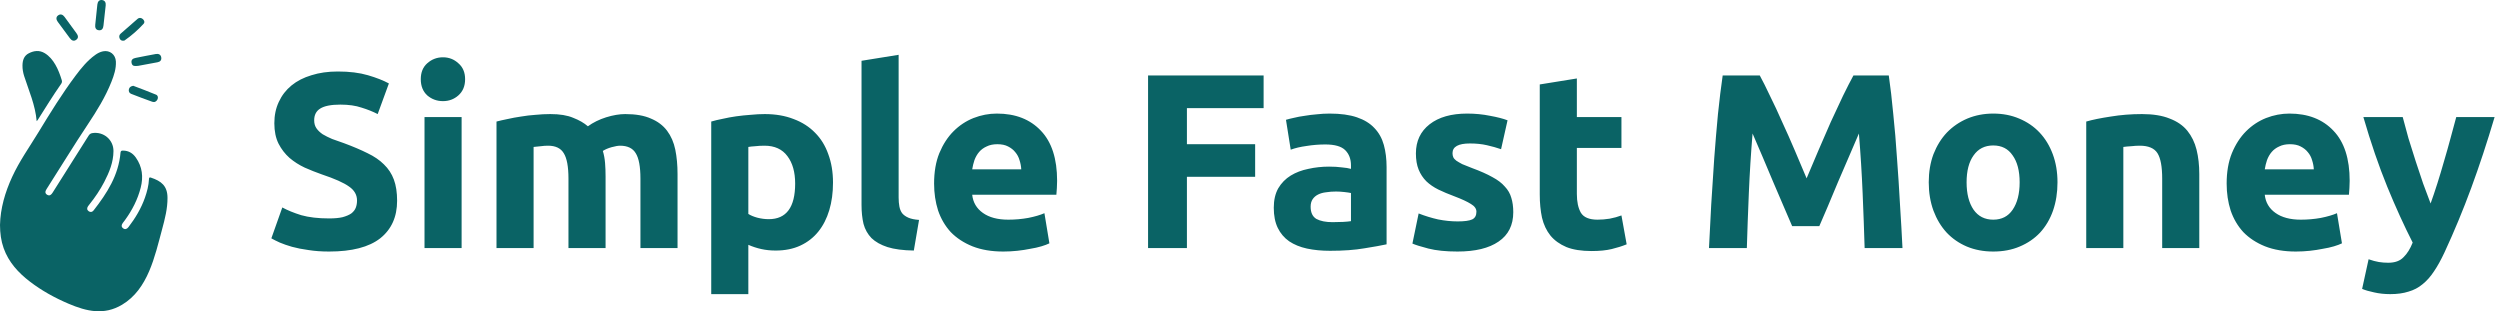 <svg width="257" height="32" viewBox="0 0 257 32" fill="none" xmlns="http://www.w3.org/2000/svg">
    <path d="M13.701 8.817C13.438 8.867 13.295 8.97 13.249 9.183C13.202 9.399 13.295 9.571 13.48 9.646C14.201 9.931 14.928 10.202 15.658 10.463C15.885 10.543 16.073 10.443 16.184 10.23C16.291 10.029 16.222 9.807 16.051 9.735C15.26 9.403 14.453 9.108 13.699 8.819L13.701 8.817Z" fill="#0A6365"/>
    <path d="M9.791 2.524C9.755 2.837 9.84 3.092 10.191 3.112C10.506 3.131 10.609 2.894 10.638 2.616C10.712 1.93 10.789 1.245 10.865 0.559C10.897 0.268 10.787 0.042 10.492 0.004C10.183 -0.035 10.039 0.188 10.008 0.466C9.929 1.151 9.863 1.838 9.793 2.524H9.791Z" fill="#0A6365"/>
    <path d="M14.204 6.769C14.826 6.654 15.509 6.527 16.192 6.401C16.461 6.351 16.615 6.195 16.579 5.918C16.535 5.6 16.297 5.504 16.02 5.552C15.336 5.671 14.655 5.815 13.973 5.946C13.666 6.004 13.447 6.134 13.531 6.496C13.613 6.842 13.885 6.794 14.204 6.769Z" fill="#0A6365"/>
    <path d="M12.672 4.184C12.714 4.178 12.764 4.187 12.795 4.166C13.515 3.663 14.175 3.09 14.766 2.442C14.91 2.283 14.826 2.074 14.663 1.945C14.502 1.818 14.308 1.796 14.143 1.938C13.556 2.443 12.977 2.956 12.395 3.467C12.226 3.615 12.231 3.804 12.314 3.982C12.378 4.12 12.507 4.197 12.672 4.184Z" fill="#0A6365"/>
    <path d="M15.517 18.259C15.371 18.21 15.322 18.252 15.315 18.409C15.285 19.067 15.119 19.699 14.902 20.317C14.513 21.423 13.919 22.414 13.209 23.341C13.059 23.536 12.872 23.631 12.658 23.471C12.441 23.31 12.482 23.104 12.633 22.909C12.708 22.811 12.784 22.713 12.857 22.613C13.59 21.599 14.155 20.509 14.465 19.29C14.749 18.18 14.632 17.146 13.964 16.197C13.646 15.746 13.218 15.485 12.653 15.482C12.509 15.482 12.405 15.493 12.389 15.693C12.191 18.008 11.002 19.866 9.62 21.633C9.479 21.813 9.292 21.839 9.112 21.71C8.924 21.575 8.925 21.389 9.048 21.204C9.098 21.129 9.155 21.059 9.212 20.989C9.784 20.274 10.294 19.517 10.716 18.705C11.232 17.709 11.658 16.68 11.665 15.534C11.673 14.363 10.645 13.503 9.496 13.683C9.306 13.713 9.201 13.798 9.105 13.951C7.874 15.906 6.638 17.855 5.406 19.808C5.269 20.025 5.101 20.171 4.853 20.026C4.603 19.881 4.64 19.666 4.782 19.446C6.204 17.226 7.572 14.972 9.033 12.778C9.959 11.389 10.834 9.972 11.453 8.414C11.72 7.742 11.949 7.058 11.913 6.32C11.877 5.601 11.284 5.137 10.594 5.275C10.29 5.336 10.022 5.477 9.774 5.657C8.968 6.241 8.35 7.003 7.76 7.79C6.367 9.65 5.151 11.629 3.944 13.61C3.025 15.12 1.995 16.564 1.254 18.177C0.52 19.766 0.039 21.422 -0 23.131C0.006 23.98 0.107 24.758 0.374 25.51C0.888 26.955 1.88 28.033 3.069 28.945C4.286 29.88 5.639 30.623 7.05 31.223C8.905 32.012 10.694 32.432 12.551 31.325C15.227 29.729 15.913 26.346 16.665 23.566C16.951 22.511 17.223 21.452 17.22 20.347C17.217 19.098 16.575 18.614 15.516 18.259H15.517Z" fill="#0A6365"/>
    <path d="M3.771 12.458C3.844 12.372 3.867 12.349 3.885 12.323C4.672 11.078 5.446 9.823 6.29 8.613C6.376 8.488 6.389 8.372 6.347 8.234C6.177 7.684 5.982 7.147 5.692 6.649C5.417 6.176 5.079 5.76 4.605 5.47C4.056 5.136 3.5 5.203 2.962 5.477C2.46 5.732 2.319 6.202 2.311 6.725C2.305 7.098 2.371 7.465 2.483 7.821C2.966 9.328 3.627 10.783 3.771 12.458Z" fill="#0A6365"/>
    <path d="M7.168 3.908C7.352 4.162 7.587 4.294 7.859 4.073C8.105 3.874 8.021 3.63 7.855 3.406C7.446 2.849 7.039 2.292 6.633 1.734C6.46 1.497 6.226 1.404 5.982 1.576C5.727 1.754 5.773 2.017 5.937 2.243C6.343 2.802 6.757 3.353 7.168 3.908Z" fill="#0A6365"/>
    <path d="M33.834 22.454C34.398 22.454 34.858 22.411 35.217 22.326C35.592 22.223 35.891 22.095 36.113 21.942C36.335 21.771 36.488 21.575 36.574 21.353C36.659 21.131 36.702 20.884 36.702 20.61C36.702 20.03 36.428 19.552 35.882 19.177C35.336 18.784 34.398 18.366 33.066 17.922C32.486 17.718 31.906 17.487 31.326 17.231C30.745 16.958 30.225 16.625 29.764 16.233C29.303 15.823 28.928 15.337 28.637 14.774C28.347 14.193 28.202 13.494 28.202 12.674C28.202 11.855 28.356 11.121 28.663 10.473C28.97 9.807 29.405 9.244 29.969 8.783C30.532 8.322 31.215 7.973 32.017 7.734C32.819 7.478 33.723 7.35 34.73 7.35C35.925 7.35 36.958 7.478 37.828 7.734C38.698 7.99 39.415 8.271 39.978 8.578L38.826 11.727C38.331 11.471 37.777 11.249 37.162 11.062C36.565 10.857 35.84 10.754 34.986 10.754C34.031 10.754 33.339 10.891 32.913 11.164C32.503 11.42 32.298 11.821 32.298 12.367C32.298 12.691 32.375 12.964 32.529 13.186C32.682 13.408 32.896 13.613 33.169 13.801C33.459 13.972 33.783 14.134 34.142 14.287C34.517 14.424 34.927 14.569 35.37 14.722C36.292 15.064 37.094 15.405 37.777 15.746C38.459 16.071 39.023 16.455 39.466 16.898C39.927 17.342 40.269 17.863 40.49 18.46C40.712 19.057 40.823 19.783 40.823 20.636C40.823 22.291 40.243 23.58 39.082 24.502C37.922 25.406 36.172 25.858 33.834 25.858C33.049 25.858 32.341 25.807 31.709 25.705C31.078 25.619 30.515 25.509 30.02 25.372C29.542 25.235 29.124 25.09 28.765 24.937C28.424 24.783 28.134 24.638 27.895 24.502L29.021 21.327C29.551 21.617 30.199 21.882 30.967 22.121C31.752 22.343 32.708 22.454 33.834 22.454ZM47.454 25.5H43.64V12.034H47.454V25.5ZM47.813 8.143C47.813 8.843 47.582 9.398 47.121 9.807C46.678 10.2 46.149 10.396 45.534 10.396C44.92 10.396 44.382 10.2 43.922 9.807C43.478 9.398 43.256 8.843 43.256 8.143C43.256 7.443 43.478 6.897 43.922 6.505C44.382 6.095 44.92 5.89 45.534 5.89C46.149 5.89 46.678 6.095 47.121 6.505C47.582 6.897 47.813 7.443 47.813 8.143ZM58.438 18.358C58.438 17.129 58.276 16.258 57.952 15.746C57.645 15.234 57.107 14.978 56.339 14.978C56.1 14.978 55.853 14.995 55.597 15.03C55.341 15.047 55.093 15.072 54.854 15.106V25.5H51.04V12.495C51.364 12.41 51.74 12.325 52.166 12.239C52.61 12.137 53.071 12.052 53.549 11.983C54.044 11.898 54.547 11.838 55.059 11.804C55.571 11.753 56.075 11.727 56.569 11.727C57.542 11.727 58.327 11.855 58.925 12.111C59.539 12.35 60.043 12.64 60.435 12.982C60.981 12.589 61.604 12.282 62.304 12.06C63.021 11.838 63.678 11.727 64.275 11.727C65.35 11.727 66.229 11.881 66.912 12.188C67.612 12.478 68.166 12.896 68.576 13.442C68.986 13.989 69.267 14.637 69.421 15.388C69.574 16.139 69.651 16.975 69.651 17.897V25.5H65.837V18.358C65.837 17.129 65.675 16.258 65.35 15.746C65.043 15.234 64.505 14.978 63.737 14.978C63.533 14.978 63.243 15.03 62.867 15.132C62.509 15.234 62.21 15.362 61.971 15.516C62.091 15.909 62.167 16.327 62.202 16.77C62.236 17.197 62.253 17.658 62.253 18.153V25.5H58.438V18.358ZM81.742 18.87C81.742 17.692 81.478 16.753 80.948 16.054C80.419 15.337 79.634 14.978 78.593 14.978C78.252 14.978 77.936 14.995 77.646 15.03C77.356 15.047 77.117 15.072 76.929 15.106V21.993C77.168 22.146 77.475 22.274 77.851 22.377C78.243 22.479 78.636 22.53 79.028 22.53C80.838 22.53 81.742 21.31 81.742 18.87ZM85.633 18.767C85.633 19.808 85.505 20.756 85.249 21.609C84.993 22.462 84.618 23.196 84.123 23.81C83.628 24.425 83.014 24.903 82.28 25.244C81.546 25.585 80.701 25.756 79.745 25.756C79.216 25.756 78.721 25.705 78.26 25.602C77.8 25.5 77.356 25.355 76.929 25.167V30.236H73.115V12.495C73.456 12.393 73.849 12.299 74.293 12.214C74.736 12.111 75.197 12.026 75.675 11.958C76.17 11.889 76.665 11.838 77.16 11.804C77.672 11.753 78.158 11.727 78.619 11.727C79.728 11.727 80.718 11.898 81.588 12.239C82.459 12.563 83.193 13.033 83.79 13.647C84.388 14.245 84.84 14.978 85.147 15.849C85.471 16.719 85.633 17.692 85.633 18.767ZM93.941 25.756C92.832 25.739 91.927 25.619 91.227 25.398C90.545 25.176 89.999 24.869 89.589 24.476C89.196 24.066 88.923 23.58 88.77 23.017C88.633 22.436 88.565 21.788 88.565 21.071V6.249L92.379 5.634V20.303C92.379 20.645 92.405 20.952 92.456 21.225C92.507 21.498 92.601 21.728 92.738 21.916C92.891 22.104 93.105 22.257 93.378 22.377C93.651 22.496 94.018 22.573 94.478 22.607L93.941 25.756ZM96.025 18.87C96.025 17.675 96.204 16.634 96.562 15.746C96.938 14.842 97.424 14.091 98.022 13.494C98.619 12.896 99.302 12.444 100.07 12.137C100.855 11.83 101.657 11.676 102.476 11.676C104.388 11.676 105.898 12.265 107.007 13.442C108.117 14.603 108.671 16.318 108.671 18.588C108.671 18.81 108.663 19.057 108.646 19.33C108.629 19.586 108.612 19.817 108.595 20.022H99.942C100.027 20.807 100.394 21.43 101.043 21.89C101.691 22.351 102.561 22.582 103.654 22.582C104.353 22.582 105.036 22.522 105.702 22.402C106.384 22.266 106.939 22.104 107.366 21.916L107.878 25.014C107.673 25.116 107.4 25.218 107.059 25.321C106.717 25.423 106.333 25.509 105.907 25.577C105.497 25.662 105.053 25.73 104.575 25.782C104.097 25.833 103.62 25.858 103.142 25.858C101.93 25.858 100.872 25.679 99.967 25.321C99.08 24.962 98.338 24.476 97.74 23.862C97.16 23.23 96.725 22.488 96.434 21.634C96.162 20.781 96.025 19.86 96.025 18.87ZM104.985 17.41C104.968 17.086 104.908 16.77 104.806 16.463C104.72 16.156 104.575 15.883 104.371 15.644C104.183 15.405 103.935 15.209 103.628 15.055C103.338 14.902 102.971 14.825 102.527 14.825C102.101 14.825 101.734 14.902 101.427 15.055C101.119 15.192 100.863 15.38 100.659 15.618C100.454 15.857 100.292 16.139 100.172 16.463C100.07 16.77 99.993 17.086 99.942 17.41H104.985ZM118.021 25.5V7.759H129.899V11.113H122.015V14.825H129.029V18.178H122.015V25.5H118.021ZM136.986 22.838C137.361 22.838 137.719 22.829 138.061 22.812C138.402 22.795 138.675 22.769 138.88 22.735V19.842C138.726 19.808 138.496 19.774 138.189 19.74C137.882 19.706 137.6 19.689 137.344 19.689C136.986 19.689 136.644 19.714 136.32 19.766C136.013 19.8 135.74 19.877 135.501 19.996C135.262 20.116 135.074 20.278 134.938 20.482C134.801 20.687 134.733 20.943 134.733 21.25C134.733 21.848 134.929 22.266 135.322 22.505C135.731 22.727 136.286 22.838 136.986 22.838ZM136.678 11.676C137.805 11.676 138.743 11.804 139.494 12.06C140.245 12.316 140.843 12.683 141.286 13.161C141.747 13.639 142.071 14.219 142.259 14.902C142.447 15.584 142.541 16.344 142.541 17.18V25.116C141.995 25.235 141.235 25.372 140.262 25.526C139.29 25.696 138.112 25.782 136.73 25.782C135.859 25.782 135.066 25.705 134.349 25.551C133.649 25.398 133.043 25.15 132.531 24.809C132.019 24.45 131.627 23.99 131.354 23.426C131.08 22.863 130.944 22.172 130.944 21.353C130.944 20.568 131.098 19.902 131.405 19.356C131.729 18.81 132.156 18.375 132.685 18.05C133.214 17.726 133.82 17.496 134.502 17.359C135.185 17.206 135.893 17.129 136.627 17.129C137.122 17.129 137.557 17.154 137.933 17.206C138.325 17.24 138.641 17.291 138.88 17.359V17.001C138.88 16.352 138.684 15.832 138.291 15.439C137.899 15.047 137.216 14.85 136.243 14.85C135.595 14.85 134.955 14.902 134.323 15.004C133.692 15.089 133.146 15.217 132.685 15.388L132.198 12.316C132.42 12.248 132.693 12.18 133.018 12.111C133.359 12.026 133.726 11.958 134.118 11.906C134.511 11.838 134.92 11.787 135.347 11.753C135.791 11.702 136.235 11.676 136.678 11.676ZM149.856 22.761C150.555 22.761 151.05 22.692 151.34 22.556C151.63 22.419 151.776 22.155 151.776 21.762C151.776 21.455 151.588 21.191 151.212 20.969C150.837 20.73 150.265 20.465 149.497 20.175C148.9 19.953 148.354 19.723 147.859 19.484C147.381 19.245 146.971 18.963 146.63 18.639C146.289 18.298 146.024 17.897 145.836 17.436C145.649 16.975 145.555 16.421 145.555 15.772C145.555 14.509 146.024 13.511 146.963 12.777C147.901 12.043 149.19 11.676 150.828 11.676C151.648 11.676 152.433 11.753 153.184 11.906C153.934 12.043 154.532 12.197 154.976 12.367L154.31 15.337C153.866 15.183 153.38 15.047 152.851 14.927C152.339 14.808 151.758 14.748 151.11 14.748C149.915 14.748 149.318 15.081 149.318 15.746C149.318 15.9 149.344 16.037 149.395 16.156C149.446 16.276 149.548 16.395 149.702 16.514C149.856 16.617 150.06 16.736 150.316 16.873C150.589 16.992 150.931 17.129 151.34 17.282C152.177 17.59 152.868 17.897 153.414 18.204C153.96 18.494 154.387 18.818 154.694 19.177C155.018 19.518 155.24 19.902 155.36 20.329C155.496 20.756 155.564 21.25 155.564 21.814C155.564 23.145 155.061 24.152 154.054 24.834C153.064 25.517 151.656 25.858 149.83 25.858C148.635 25.858 147.637 25.756 146.835 25.551C146.05 25.346 145.504 25.176 145.196 25.039L145.836 21.942C146.485 22.198 147.15 22.402 147.833 22.556C148.516 22.692 149.19 22.761 149.856 22.761ZM158.287 8.681L162.101 8.066V12.034H166.684V15.209H162.101V19.945C162.101 20.747 162.238 21.387 162.511 21.865C162.801 22.343 163.373 22.582 164.226 22.582C164.636 22.582 165.054 22.547 165.481 22.479C165.924 22.394 166.325 22.283 166.684 22.146L167.221 25.116C166.761 25.304 166.249 25.466 165.685 25.602C165.122 25.739 164.431 25.807 163.612 25.807C162.571 25.807 161.709 25.671 161.026 25.398C160.343 25.108 159.797 24.715 159.388 24.22C158.978 23.708 158.688 23.094 158.517 22.377C158.364 21.66 158.287 20.866 158.287 19.996V8.681ZM180.906 7.759C181.214 8.322 181.563 9.022 181.956 9.858C182.366 10.678 182.784 11.574 183.21 12.546C183.654 13.502 184.089 14.483 184.516 15.49C184.943 16.497 185.344 17.445 185.719 18.332C186.095 17.445 186.496 16.497 186.922 15.49C187.349 14.483 187.776 13.502 188.202 12.546C188.646 11.574 189.064 10.678 189.457 9.858C189.866 9.022 190.225 8.322 190.532 7.759H194.167C194.338 8.937 194.491 10.259 194.628 11.727C194.782 13.178 194.91 14.697 195.012 16.284C195.131 17.854 195.234 19.433 195.319 21.02C195.422 22.607 195.507 24.101 195.575 25.5H191.684C191.633 23.776 191.564 21.899 191.479 19.868C191.394 17.837 191.266 15.789 191.095 13.724C190.788 14.441 190.447 15.234 190.071 16.105C189.696 16.975 189.32 17.846 188.945 18.716C188.586 19.586 188.236 20.423 187.895 21.225C187.554 22.01 187.264 22.684 187.025 23.247H184.234C183.995 22.684 183.705 22.01 183.364 21.225C183.023 20.423 182.664 19.586 182.289 18.716C181.93 17.846 181.563 16.975 181.188 16.105C180.812 15.234 180.471 14.441 180.164 13.724C179.993 15.789 179.865 17.837 179.78 19.868C179.695 21.899 179.626 23.776 179.575 25.5H175.684C175.752 24.101 175.829 22.607 175.914 21.02C176.017 19.433 176.119 17.854 176.222 16.284C176.341 14.697 176.469 13.178 176.606 11.727C176.759 10.259 176.921 8.937 177.092 7.759H180.906ZM211.51 18.742C211.51 19.8 211.357 20.773 211.049 21.66C210.742 22.53 210.298 23.281 209.718 23.913C209.138 24.527 208.438 25.005 207.619 25.346C206.817 25.688 205.912 25.858 204.905 25.858C203.915 25.858 203.011 25.688 202.192 25.346C201.39 25.005 200.698 24.527 200.118 23.913C199.538 23.281 199.086 22.53 198.761 21.66C198.437 20.773 198.275 19.8 198.275 18.742C198.275 17.683 198.437 16.719 198.761 15.849C199.103 14.978 199.563 14.236 200.144 13.622C200.741 13.007 201.441 12.529 202.243 12.188C203.062 11.847 203.95 11.676 204.905 11.676C205.878 11.676 206.766 11.847 207.568 12.188C208.387 12.529 209.087 13.007 209.667 13.622C210.247 14.236 210.699 14.978 211.024 15.849C211.348 16.719 211.51 17.683 211.51 18.742ZM207.619 18.742C207.619 17.564 207.38 16.642 206.902 15.977C206.441 15.294 205.776 14.953 204.905 14.953C204.035 14.953 203.361 15.294 202.883 15.977C202.405 16.642 202.166 17.564 202.166 18.742C202.166 19.919 202.405 20.858 202.883 21.558C203.361 22.24 204.035 22.582 204.905 22.582C205.776 22.582 206.441 22.24 206.902 21.558C207.38 20.858 207.619 19.919 207.619 18.742ZM214.465 12.495C215.113 12.307 215.95 12.137 216.974 11.983C217.998 11.812 219.073 11.727 220.199 11.727C221.343 11.727 222.29 11.881 223.041 12.188C223.809 12.478 224.415 12.896 224.859 13.442C225.302 13.989 225.618 14.637 225.806 15.388C225.993 16.139 226.087 16.975 226.087 17.897V25.5H222.273V18.358C222.273 17.129 222.111 16.258 221.787 15.746C221.462 15.234 220.856 14.978 219.969 14.978C219.696 14.978 219.406 14.995 219.099 15.03C218.791 15.047 218.518 15.072 218.279 15.106V25.5H214.465V12.495ZM228.9 18.87C228.9 17.675 229.079 16.634 229.438 15.746C229.813 14.842 230.299 14.091 230.897 13.494C231.494 12.896 232.177 12.444 232.945 12.137C233.73 11.83 234.532 11.676 235.351 11.676C237.263 11.676 238.773 12.265 239.882 13.442C240.992 14.603 241.546 16.318 241.546 18.588C241.546 18.81 241.538 19.057 241.521 19.33C241.504 19.586 241.487 19.817 241.47 20.022H232.817C232.902 20.807 233.269 21.43 233.918 21.89C234.566 22.351 235.436 22.582 236.529 22.582C237.228 22.582 237.911 22.522 238.577 22.402C239.259 22.266 239.814 22.104 240.241 21.916L240.753 25.014C240.548 25.116 240.275 25.218 239.934 25.321C239.592 25.423 239.208 25.509 238.782 25.577C238.372 25.662 237.928 25.73 237.45 25.782C236.972 25.833 236.495 25.858 236.017 25.858C234.805 25.858 233.747 25.679 232.842 25.321C231.955 24.962 231.212 24.476 230.615 23.862C230.035 23.23 229.6 22.488 229.31 21.634C229.036 20.781 228.9 19.86 228.9 18.87ZM237.86 17.41C237.843 17.086 237.783 16.77 237.681 16.463C237.595 16.156 237.45 15.883 237.246 15.644C237.058 15.405 236.81 15.209 236.503 15.055C236.213 14.902 235.846 14.825 235.402 14.825C234.976 14.825 234.609 14.902 234.302 15.055C233.994 15.192 233.738 15.38 233.534 15.618C233.329 15.857 233.167 16.139 233.047 16.463C232.945 16.77 232.868 17.086 232.817 17.41H237.86ZM256.445 12.034C255.677 14.629 254.875 17.061 254.039 19.33C253.202 21.6 252.289 23.802 251.3 25.935C250.941 26.703 250.583 27.352 250.224 27.881C249.866 28.427 249.473 28.871 249.047 29.212C248.62 29.57 248.134 29.826 247.588 29.98C247.058 30.151 246.436 30.236 245.719 30.236C245.121 30.236 244.567 30.176 244.055 30.057C243.56 29.954 243.15 29.835 242.826 29.698L243.492 26.652C243.884 26.788 244.234 26.882 244.541 26.934C244.848 26.985 245.173 27.01 245.514 27.01C246.197 27.01 246.717 26.823 247.076 26.447C247.451 26.089 247.767 25.585 248.023 24.937C247.152 23.23 246.282 21.319 245.412 19.202C244.541 17.069 243.722 14.68 242.954 12.034H246.999C247.169 12.7 247.366 13.425 247.588 14.21C247.826 14.978 248.074 15.764 248.33 16.566C248.586 17.351 248.842 18.119 249.098 18.87C249.371 19.62 249.627 20.303 249.866 20.918C250.088 20.303 250.318 19.62 250.557 18.87C250.796 18.119 251.026 17.351 251.248 16.566C251.487 15.764 251.709 14.978 251.914 14.21C252.136 13.425 252.332 12.7 252.503 12.034H256.445Z" fill="#0A6365"/>
</svg>
